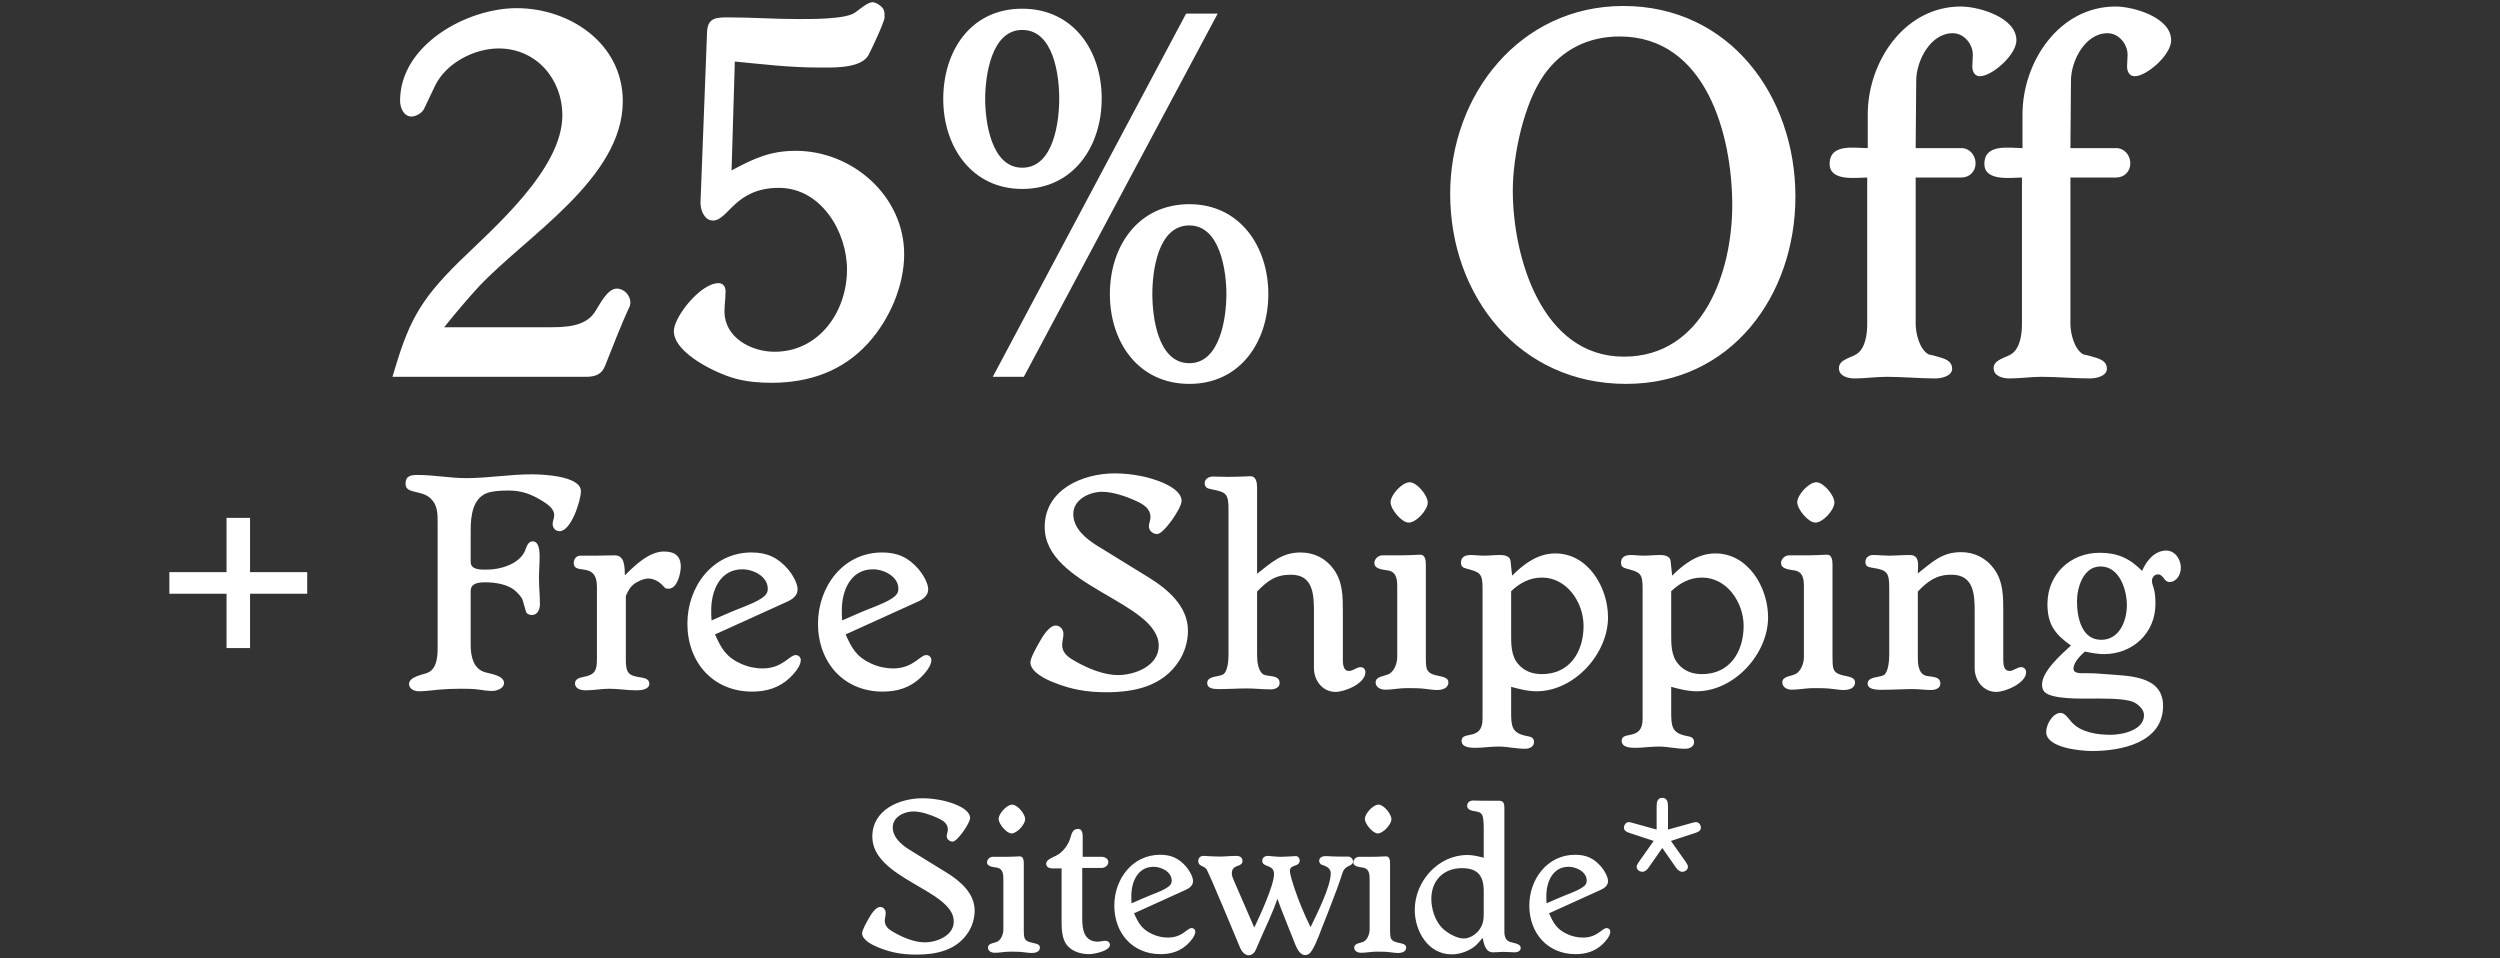 <svg width="595" height="228" viewBox="0 0 595 228" fill="none" xmlns="http://www.w3.org/2000/svg">
<rect x="0" y="0" width="595" height="228" fill="#333333" stroke="none"/>
<path d="M150.039 72.054C150.039 72.314 149.909 72.573 149.909 72.832C147.706 77.498 145.891 82.422 143.947 87.218C143.17 89.162 141.485 89.68 139.541 89.68H93.403C97.162 76.85 99.624 71.795 109.215 62.334C116.991 54.688 133.839 40.432 133.839 27.472C133.839 18.789 127.618 11.531 118.675 11.531C112.843 11.531 106.104 15.03 103.512 20.474L100.92 25.917C100.402 26.954 98.976 27.731 97.939 27.731C95.995 27.731 95.218 25.528 95.218 23.973C95.218 10.624 111.159 1.941 122.952 1.941C135.653 1.941 148.224 10.365 148.224 24.102C148.224 42.506 125.155 56.243 113.88 68.296C111.029 71.406 108.307 74.646 105.715 77.886H130.339C134.098 77.886 139.152 77.886 141.485 74.387C142.651 72.702 144.466 68.685 146.799 68.685C148.613 68.685 150.039 70.37 150.039 72.054ZM215.194 60.52C215.194 68.037 211.695 76.072 206.64 81.645C200.549 88.384 192.514 91.106 183.572 91.106C180.591 91.106 177.74 90.846 174.888 90.069C170.612 88.902 160.373 84.107 160.373 78.794C160.373 75.424 166.724 67.389 171 67.389C172.167 67.389 172.685 68.296 172.685 69.333C172.685 70.888 172.426 72.573 172.426 74.128C172.426 80.349 178.776 83.718 184.349 83.718C194.976 83.718 201.586 74.128 201.586 64.149C201.586 55.077 195.365 44.709 185.386 44.709C174.888 44.709 173.333 52.485 169.704 52.485C167.631 52.485 166.724 50.022 166.724 48.338V48.078L168.279 7.643C168.408 4.014 170.741 4.144 173.722 4.144C179.036 4.144 184.349 4.533 189.663 4.533C192.514 4.533 201.197 4.662 203.53 2.978C204.437 2.33 206.511 0.515 207.677 0.515C208.066 0.515 208.973 0.904 209.232 1.163C210.528 2.07 210.528 2.718 210.528 4.144C210.528 5.181 207.288 12.05 206.64 13.216C204.696 16.456 197.698 16.067 194.588 16.067C187.978 16.067 181.498 15.29 174.888 14.642L174.111 40.562C179.424 37.71 183.312 35.896 189.404 35.896C202.882 35.896 215.194 46.653 215.194 60.52ZM262.205 23.454C262.205 34.859 255.466 44.968 243.284 44.968C231.231 44.968 224.492 34.859 224.492 23.584C224.492 12.179 230.972 2.07 243.284 2.07C255.466 2.07 262.205 12.05 262.205 23.454ZM252.097 23.454C252.097 18.011 250.801 7.125 243.284 7.125C235.897 7.125 234.471 18.141 234.471 23.584C234.471 28.898 235.897 39.914 243.284 39.914C250.801 39.914 252.097 28.898 252.097 23.454ZM289.81 3.237L243.673 89.68H236.285L282.293 3.237H289.81ZM301.863 69.981C301.863 81.256 295.253 91.365 283.071 91.365C270.889 91.365 264.149 81.386 264.149 69.981C264.149 58.576 270.889 48.597 283.071 48.597C295.124 48.597 301.863 58.706 301.863 69.981ZM291.884 69.981C291.884 64.667 290.458 53.651 283.071 53.651C275.554 53.651 274.258 64.538 274.258 69.981C274.258 75.424 275.554 86.44 283.071 86.44C290.458 86.44 291.884 75.424 291.884 69.981ZM427.309 46.782C427.309 70.37 412.016 91.365 387.003 91.365C361.601 91.365 345.142 70.499 345.142 46.134C345.142 22.547 361.731 1.422 386.355 1.422C411.627 1.422 427.309 22.806 427.309 46.782ZM412.275 48.856C412.275 32.138 406.054 8.68 385.448 8.68C378.061 8.68 371.71 11.79 367.433 17.882C362.638 24.75 360.046 37.062 360.046 45.357C360.046 61.168 366.915 84.885 386.485 84.885C405.406 84.885 412.275 64.667 412.275 48.856ZM479.906 9.587C479.906 13.086 474.074 18.141 471.223 18.141C469.927 18.141 469.408 16.974 469.408 15.808C469.408 14.901 469.538 13.994 469.538 13.086C469.538 10.494 467.464 7.902 464.743 7.902C459.429 7.902 456.06 14.512 456.06 19.178L455.93 35.248H466.816C468.76 35.248 470.186 36.933 470.186 38.877C470.186 40.821 468.76 42.246 466.816 42.246H455.93V77.109C455.93 79.312 456.837 83.2 459.04 84.366C459.948 84.496 461.114 84.885 462.021 85.144C463.317 85.533 464.613 86.181 464.613 87.736C464.613 89.55 462.021 90.069 460.596 90.069C456.708 90.069 452.949 89.68 449.061 89.68C446.469 89.68 444.007 90.069 441.415 90.069C439.86 90.069 437.656 89.55 437.656 87.606C437.656 85.533 440.637 85.144 441.933 84.237C444.007 82.811 444.396 79.442 444.396 77.109V42.246C441.933 42.246 435.453 43.283 435.453 39.006C435.453 34.082 441.415 35.248 444.525 35.248V27.213C444.525 14.771 453.208 1.552 466.687 1.552C470.964 1.552 479.906 4.144 479.906 9.587ZM516.736 9.587C516.736 13.086 510.904 18.141 508.053 18.141C506.757 18.141 506.238 16.974 506.238 15.808C506.238 14.901 506.368 13.994 506.368 13.086C506.368 10.494 504.294 7.902 501.573 7.902C496.259 7.902 492.889 14.512 492.889 19.178L492.76 35.248H503.646C505.59 35.248 507.016 36.933 507.016 38.877C507.016 40.821 505.59 42.246 503.646 42.246H492.76V77.109C492.76 79.312 493.667 83.2 495.87 84.366C496.777 84.496 497.944 84.885 498.851 85.144C500.147 85.533 501.443 86.181 501.443 87.736C501.443 89.55 498.851 90.069 497.425 90.069C493.537 90.069 489.779 89.68 485.891 89.68C483.299 89.68 480.837 90.069 478.245 90.069C476.689 90.069 474.486 89.55 474.486 87.606C474.486 85.533 477.467 85.144 478.763 84.237C480.837 82.811 481.225 79.442 481.225 77.109V42.246C478.763 42.246 472.283 43.283 472.283 39.006C472.283 34.082 478.245 35.248 481.355 35.248V27.213C481.355 14.771 490.038 1.552 503.517 1.552C507.793 1.552 516.736 4.144 516.736 9.587Z" fill="white"/>
<path d="M73.118 141.316H59.511V154.243H53.916V141.316H40.308V136.175H53.916V123.247H59.511V136.175H73.118V141.316ZM138.254 116.897C138.254 119.165 135.91 126.422 133.189 126.422C132.206 126.422 131.525 125.666 131.525 124.684C131.525 124.003 131.903 123.323 131.903 122.642C131.903 121.055 130.316 119.996 129.106 119.24C126.385 117.577 124.192 116.746 120.941 116.746C119.505 116.746 117.766 116.821 116.33 117.199C112.474 118.333 112.021 122.794 112.021 126.196V133.756C112.021 135.721 114.591 135.57 115.952 135.57C119.051 135.57 123.436 134.285 124.873 131.261C125.251 130.429 125.553 128.842 126.763 128.842C128.426 128.842 128.426 131.488 128.426 132.622C128.426 134.285 128.275 135.948 128.275 137.611C128.275 139.652 128.501 141.769 128.501 143.81C128.501 145.02 127.972 146.381 126.536 146.381C126.007 146.381 125.326 146.078 125.175 145.549L124.419 142.903C124.192 142.147 123.436 141.391 122.907 140.862C121.093 139.048 117.917 138.594 115.498 138.594C113.911 138.594 112.021 138.745 112.021 140.711V153.563C112.021 156.133 112.625 159.157 115.423 159.989C116.632 160.367 119.959 160.745 119.959 162.559C119.959 163.844 118.22 164.449 117.161 164.449C116.179 164.449 115.12 164.298 114.137 164.147C112.625 163.92 111.113 163.92 109.601 163.92C107.863 163.92 106.048 163.996 104.309 164.147C102.797 164.298 101.21 164.525 99.698 164.525C98.639 164.525 97.354 163.996 97.354 162.786C97.354 161.123 100.454 160.594 101.512 160.216C104.007 159.384 104.158 156.284 104.158 154.168V124.381C104.158 122.264 104.158 120.223 102.495 118.636C100.303 116.519 96.523 117.653 96.523 115.158C96.523 113.192 97.808 113.041 99.471 113.041C103.327 113.041 107.107 113.797 110.962 113.797C116.179 113.797 121.319 112.89 126.536 112.89C128.804 112.89 138.254 113.192 138.254 116.897ZM162.027 134.89C162.027 136.402 161.195 140.106 159.154 140.106C158.852 140.106 158.549 140.106 158.323 139.955C158.247 139.879 157.491 139.123 157.415 139.048C156.659 138.292 155.374 137.687 154.316 137.687C153.635 137.687 152.879 137.914 152.275 138.216C150.385 139.048 149.78 139.955 148.948 141.845V156.889C148.948 160.291 149.553 160.82 152.804 161.274C153.635 161.425 154.543 161.728 154.543 162.71C154.543 164.147 152.501 164.298 151.443 164.298C149.326 164.298 147.134 163.92 145.017 163.92C143.127 163.92 141.313 164.298 139.423 164.298C138.364 164.298 136.852 163.996 136.852 162.635C136.852 161.576 137.986 161.274 138.818 161.123C141.615 160.594 142.069 159.611 142.069 156.814V139.652C142.069 133.453 136.55 137.006 136.55 133.982C136.55 133.075 137.155 132.244 138.137 132.244C139.423 132.244 140.783 132.244 142.069 132.244C143.505 132.244 144.866 132.168 146.302 132.168C148.797 132.168 148.646 135.116 148.721 136.931C151.065 134.587 154.467 131.261 158.02 131.261C160.515 131.261 162.027 132.244 162.027 134.89ZM190.588 157.116C190.588 158.552 188.925 160.442 187.942 161.35C185.448 163.693 182.424 164.6 179.022 164.6C169.647 164.6 163.599 157.57 163.599 148.422C163.599 139.652 169.572 131.488 178.87 131.488C182.575 131.488 185.145 132.697 187.564 135.494C188.472 136.553 189.832 138.745 189.832 140.257C189.832 141.769 188.547 142.676 187.338 143.206L170.176 150.992C171.688 154.394 172.822 156.36 176.3 157.948C177.963 158.704 179.702 159.082 181.516 159.082C186.279 159.082 187.867 155.906 189.379 155.906C190.059 155.906 190.588 156.436 190.588 157.116ZM182.726 140.106C182.726 137.158 179.248 135.494 176.678 135.494C171.31 135.494 169.269 140.635 169.269 145.247C169.269 146.078 169.269 146.834 169.345 147.666C171.462 146.759 173.578 145.776 175.695 144.944C177.207 144.34 181.441 142.828 182.348 141.391C182.65 141.013 182.726 140.56 182.726 140.106ZM221.67 157.116C221.67 158.552 220.007 160.442 219.024 161.35C216.529 163.693 213.505 164.6 210.103 164.6C200.729 164.6 194.681 157.57 194.681 148.422C194.681 139.652 200.653 131.488 209.952 131.488C213.657 131.488 216.227 132.697 218.646 135.494C219.553 136.553 220.914 138.745 220.914 140.257C220.914 141.769 219.629 142.676 218.419 143.206L201.258 150.992C202.77 154.394 203.904 156.36 207.382 157.948C209.045 158.704 210.784 159.082 212.598 159.082C217.361 159.082 218.949 155.906 220.461 155.906C221.141 155.906 221.67 156.436 221.67 157.116ZM213.808 140.106C213.808 137.158 210.33 135.494 207.76 135.494C202.392 135.494 200.351 140.635 200.351 145.247C200.351 146.078 200.351 146.834 200.427 147.666C202.543 146.759 204.66 145.776 206.777 144.944C208.289 144.34 212.523 142.828 213.43 141.391C213.732 141.013 213.808 140.56 213.808 140.106ZM282.733 150.085C282.733 152.656 281.977 155.226 280.541 157.418C276.685 163.315 270.032 164.752 263.379 164.752C258.768 164.752 255.063 164.147 250.754 162.408C249.015 161.728 245.235 159.989 245.235 157.645C245.235 156.587 246.823 153.79 247.352 152.882C248.033 151.673 249.62 148.876 251.283 148.876C252.342 148.876 253.098 149.858 253.098 150.841C253.098 151.748 252.795 152.58 252.795 153.487C252.795 155.528 254.383 156.511 255.971 157.418C258.919 159.082 262.699 160.669 266.101 160.669C270.108 160.669 275.778 158.477 275.778 153.714C275.778 143.206 248.637 139.577 248.637 125.44C248.637 116.519 257.634 112.663 265.345 112.663C267.386 112.663 269.427 112.89 271.393 113.268C273.963 113.722 281.221 115.763 281.221 119.24C281.221 120.904 276.987 127.103 275.4 127.103C274.417 127.103 273.434 126.347 273.434 125.288C273.434 124.532 273.812 123.852 273.812 123.096C273.812 120.979 272.073 119.996 270.41 119.24C268.142 118.182 264.891 117.048 262.321 117.048C259.297 117.048 255.441 118.862 255.441 122.34C255.441 125.742 258.39 128.161 261.036 129.824L273.434 137.46C277.97 140.257 282.733 144.34 282.733 150.085ZM324.966 159.989C324.966 162.635 320.128 164.676 317.86 164.676C314.76 164.676 312.719 161.954 312.719 159.006V145.625C312.719 141.618 312.568 136.78 307.276 136.78C303.571 136.78 301.681 138.216 299.187 140.786V155.982C299.187 157.343 299.413 159.762 300.699 160.518C301.757 161.123 304.554 160.518 304.554 162.559C304.554 163.693 303.345 164.071 302.437 164.071C300.547 164.071 298.582 163.844 296.692 163.844C294.651 163.844 292.609 163.996 290.568 163.996C289.51 163.996 287.317 164.147 287.317 162.559C287.317 160.82 290.115 161.123 291.097 160.518C292.231 159.838 292.383 157.04 292.383 155.906V121.13C292.383 117.426 291.778 117.124 288.3 116.443C287.393 116.292 286.713 115.99 286.713 115.007C286.713 114.024 287.695 113.419 288.603 113.419C289.812 113.419 291.097 113.495 292.307 113.495C294.046 113.495 295.785 113.419 297.523 113.344C299.035 113.268 299.187 115.007 299.187 116.141V136.553C302.513 133.982 305.008 131.488 309.544 131.488C312.795 131.488 315.592 132.924 317.482 135.57C319.599 138.594 319.599 141.996 319.599 145.549V156.587C319.599 157.645 319.523 159.686 321.035 159.686C322.094 159.686 322.85 158.779 323.832 158.779C324.513 158.779 324.966 159.308 324.966 159.989ZM339.801 119.618C339.801 121.357 337.079 124.381 335.265 124.381C333.602 124.381 330.956 121.206 330.956 119.543C330.956 117.804 333.677 114.78 335.492 114.78C337.231 114.78 339.801 117.88 339.801 119.618ZM344.715 162.408C344.715 163.844 343.203 164.222 341.993 164.222C341.162 164.222 340.406 164.071 339.574 163.996C338.062 163.769 336.399 163.769 334.811 163.769C333.073 163.769 331.409 164.147 329.671 164.147C328.612 164.147 327.403 163.618 327.403 162.408C327.403 160.896 329.595 160.972 330.653 160.367C331.939 159.611 332.543 157.721 332.543 156.36V139.804C332.543 138.065 332.468 136.25 330.502 135.797C329.444 135.57 327.1 135.57 327.1 133.982C327.1 133 328.083 132.168 328.99 132.168C330.502 132.168 331.939 132.168 333.451 132.168C334.963 132.168 336.399 132.092 337.911 132.017C339.347 131.941 339.347 133.604 339.347 134.663V156.436C339.347 157.192 339.347 158.477 339.574 159.157C340.33 161.501 344.715 160.291 344.715 162.408ZM382.71 146.91C382.71 155.68 374.621 164.525 365.7 164.525C363.583 164.525 361.618 163.996 359.652 163.466V169.59C359.652 172.992 359.879 174.504 363.432 175.184C364.339 175.336 365.095 175.562 365.095 176.621C365.095 177.755 363.961 178.208 362.978 178.208C360.862 178.208 358.745 177.679 356.628 177.679C354.814 177.679 352.924 177.982 351.109 177.982C349.975 177.982 347.858 177.906 347.858 176.318C347.858 173.824 352.848 176.47 352.848 171.102V139.955C352.848 136.477 352.243 136.175 349.068 135.343C348.236 135.116 347.707 134.89 347.707 133.907C347.707 132.47 348.841 132.092 350.051 132.092C351.034 132.092 352.016 132.244 352.999 132.244C354.36 132.244 355.721 132.092 357.082 132.092C357.989 132.092 359.35 132.319 359.501 133.453L359.879 137.006C362.676 134.209 366.002 131.714 370.16 131.714C378.023 131.714 382.71 139.879 382.71 146.91ZM376.889 148.951C376.889 143.432 372.958 137.46 366.985 137.46C364.112 137.46 361.693 138.745 359.652 140.711V150.69C359.652 153.185 359.576 155.982 361.315 158.023C362.752 159.762 364.793 160.442 366.985 160.442C373.638 160.442 376.889 155.075 376.889 148.951ZM420.805 146.91C420.805 155.68 412.716 164.525 403.795 164.525C401.678 164.525 399.713 163.996 397.747 163.466V169.59C397.747 172.992 397.974 174.504 401.527 175.184C402.434 175.336 403.19 175.562 403.19 176.621C403.19 177.755 402.056 178.208 401.074 178.208C398.957 178.208 396.84 177.679 394.723 177.679C392.909 177.679 391.019 177.982 389.204 177.982C388.07 177.982 385.954 177.906 385.954 176.318C385.954 173.824 390.943 176.47 390.943 171.102V139.955C390.943 136.477 390.338 136.175 387.163 135.343C386.332 135.116 385.802 134.89 385.802 133.907C385.802 132.47 386.936 132.092 388.146 132.092C389.129 132.092 390.112 132.244 391.094 132.244C392.455 132.244 393.816 132.092 395.177 132.092C396.084 132.092 397.445 132.319 397.596 133.453L397.974 137.006C400.771 134.209 404.098 131.714 408.256 131.714C416.118 131.714 420.805 139.879 420.805 146.91ZM414.984 148.951C414.984 143.432 411.053 137.46 405.08 137.46C402.208 137.46 399.788 138.745 397.747 140.711V150.69C397.747 153.185 397.672 155.982 399.41 158.023C400.847 159.762 402.888 160.442 405.08 160.442C411.733 160.442 414.984 155.075 414.984 148.951ZM436.59 119.618C436.59 121.357 433.868 124.381 432.054 124.381C430.391 124.381 427.745 121.206 427.745 119.543C427.745 117.804 430.466 114.78 432.281 114.78C434.019 114.78 436.59 117.88 436.59 119.618ZM441.504 162.408C441.504 163.844 439.992 164.222 438.782 164.222C437.951 164.222 437.195 164.071 436.363 163.996C434.851 163.769 433.188 163.769 431.6 163.769C429.861 163.769 428.198 164.147 426.459 164.147C425.401 164.147 424.191 163.618 424.191 162.408C424.191 160.896 426.384 160.972 427.442 160.367C428.727 159.611 429.332 157.721 429.332 156.36V139.804C429.332 138.065 429.257 136.25 427.291 135.797C426.233 135.57 423.889 135.57 423.889 133.982C423.889 133 424.872 132.168 425.779 132.168C427.291 132.168 428.727 132.168 430.239 132.168C431.751 132.168 433.188 132.092 434.7 132.017C436.136 131.941 436.136 133.604 436.136 134.663V156.436C436.136 157.192 436.136 158.477 436.363 159.157C437.119 161.501 441.504 160.291 441.504 162.408ZM482.22 159.989C482.22 162.559 477.306 164.676 475.114 164.676C472.014 164.676 469.973 161.954 469.973 159.006V145.625C469.973 141.542 469.822 136.78 464.454 136.78C460.825 136.78 458.86 138.292 456.441 140.786V156.133C456.441 157.645 456.441 159.838 457.953 160.669C459.011 161.274 461.808 160.594 461.808 162.71C461.808 163.844 460.523 164.222 459.616 164.222C458.179 164.222 456.743 163.996 455.231 163.996C453.265 163.996 451.224 164.147 449.183 164.147C448.049 164.147 444.496 164.525 444.496 162.71C444.496 160.972 447.369 161.274 448.351 160.669C449.41 160.064 449.637 157.116 449.637 156.058V139.804C449.637 136.175 449.032 135.646 445.554 135.116C444.647 134.965 443.967 134.814 443.967 133.756C443.967 132.697 444.798 132.092 445.781 132.092C447.066 132.092 448.276 132.244 449.561 132.244C451.224 132.244 452.887 132.092 454.551 132.092C457.045 132.092 456.441 134.738 456.441 136.477C459.843 133.831 462.111 131.412 466.722 131.412C469.973 131.412 472.77 132.848 474.66 135.494C476.777 138.518 476.777 141.92 476.777 145.474V156.587C476.777 157.721 476.701 159.686 478.289 159.686C479.272 159.686 480.028 158.779 481.086 158.779C481.767 158.779 482.22 159.384 482.22 159.989ZM519.044 135.116C519.044 136.704 518.061 138.518 516.322 138.518C514.962 138.518 514.962 136.704 513.601 136.704C512.694 136.704 512.164 137.46 512.164 138.292C512.164 138.745 512.391 139.426 512.542 139.804C512.92 141.089 512.996 142.45 512.996 143.735C512.996 150.69 507.553 155.68 500.749 155.68C499.237 155.68 497.725 155.377 496.213 155.075C495.154 155.982 493.491 157.645 493.491 159.157C493.491 160.442 495.608 160.216 496.515 160.216C498.027 160.216 499.539 160.291 501.051 160.442C506.268 160.896 514.81 160.594 514.81 168.002C514.81 176.772 504.831 178.738 497.952 178.738C495.381 178.738 486.99 178.057 486.99 174.202C486.99 172.463 488.502 169.666 490.467 169.666C491.45 169.666 492.433 171.178 493.038 171.858C495.306 174.353 499.161 174.882 502.336 174.882C505.058 174.882 510.274 173.824 510.274 170.195C510.274 168.834 508.914 167.624 507.78 167.095C505.512 166.112 499.993 166.264 497.422 166.264C495.154 166.264 488.426 166.415 486.687 164.752C486.158 164.298 486.007 163.618 486.007 162.937C486.007 159.686 490.77 155.604 492.886 153.638C489.031 150.917 487.292 148.573 487.292 143.735C487.292 136.704 492.735 131.563 499.69 131.563C504 131.563 506.797 132.848 509.821 135.872C510.804 133.529 512.769 131.034 515.566 131.034C517.683 131.034 519.044 133.151 519.044 135.116ZM506.192 144.037C506.192 140.333 504.453 134.814 499.917 134.814C495.835 134.814 494.323 139.804 494.323 143.13C494.323 146.834 495.381 152.278 500.068 152.278C504.453 152.278 506.192 147.742 506.192 144.037Z" fill="white"/>
<path d="M231.965 216.718C231.965 218.554 231.425 220.39 230.399 221.956C227.645 226.168 222.893 227.194 218.141 227.194C214.847 227.194 212.201 226.762 209.123 225.52C207.881 225.034 205.181 223.792 205.181 222.118C205.181 221.362 206.315 219.364 206.693 218.716C207.179 217.852 208.313 215.854 209.501 215.854C210.257 215.854 210.797 216.556 210.797 217.258C210.797 217.906 210.581 218.5 210.581 219.148C210.581 220.606 211.715 221.308 212.849 221.956C214.955 223.144 217.655 224.278 220.085 224.278C222.947 224.278 226.997 222.712 226.997 219.31C226.997 211.804 207.611 209.212 207.611 199.114C207.611 192.742 214.037 189.988 219.545 189.988C221.003 189.988 222.461 190.15 223.865 190.42C225.701 190.744 230.885 192.202 230.885 194.686C230.885 195.874 227.861 200.302 226.727 200.302C226.025 200.302 225.323 199.762 225.323 199.006C225.323 198.466 225.593 197.98 225.593 197.44C225.593 195.928 224.351 195.226 223.163 194.686C221.543 193.93 219.221 193.12 217.385 193.12C215.225 193.12 212.471 194.416 212.471 196.9C212.471 199.33 214.577 201.058 216.467 202.246L225.323 207.7C228.563 209.698 231.965 212.614 231.965 216.718ZM243.987 194.956C243.987 196.198 242.043 198.358 240.747 198.358C239.559 198.358 237.669 196.09 237.669 194.902C237.669 193.66 239.613 191.5 240.909 191.5C242.151 191.5 243.987 193.714 243.987 194.956ZM247.497 225.52C247.497 226.546 246.417 226.816 245.553 226.816C244.959 226.816 244.419 226.708 243.825 226.654C242.745 226.492 241.557 226.492 240.423 226.492C239.181 226.492 237.993 226.762 236.751 226.762C235.995 226.762 235.131 226.384 235.131 225.52C235.131 224.44 236.697 224.494 237.453 224.062C238.371 223.522 238.803 222.172 238.803 221.2V209.374C238.803 208.132 238.749 206.836 237.345 206.512C236.589 206.35 234.915 206.35 234.915 205.216C234.915 204.514 235.617 203.92 236.265 203.92C237.345 203.92 238.371 203.92 239.451 203.92C240.531 203.92 241.557 203.866 242.637 203.812C243.663 203.758 243.663 204.946 243.663 205.702V221.254C243.663 221.794 243.663 222.712 243.825 223.198C244.365 224.872 247.497 224.008 247.497 225.52ZM264.161 224.872C264.161 226.33 260.381 227.086 259.193 227.086C257.303 227.086 255.251 226.492 254.009 225.034C252.713 223.522 252.659 221.092 252.659 219.202V206.674H250.391C249.689 206.674 248.987 206.35 248.987 205.54C248.987 204.568 250.661 204.028 251.363 203.65C252.929 202.84 254.171 201.22 254.711 199.546C255.035 198.466 255.251 197.278 256.601 197.278C257.519 197.278 257.681 198.304 257.681 199.006V203.92H262.217C262.919 203.92 263.783 204.352 263.783 205.162C263.783 205.972 262.973 206.566 262.217 206.566H257.573V218.554C257.573 221.146 257.951 224.116 261.299 224.116C261.893 224.116 262.487 223.9 263.081 223.9C263.621 223.9 264.161 224.278 264.161 224.872ZM284.483 221.74C284.483 222.766 283.295 224.116 282.593 224.764C280.811 226.438 278.651 227.086 276.221 227.086C269.525 227.086 265.205 222.064 265.205 215.53C265.205 209.266 269.471 203.434 276.113 203.434C278.759 203.434 280.595 204.298 282.323 206.296C282.971 207.052 283.943 208.618 283.943 209.698C283.943 210.778 283.025 211.426 282.161 211.804L269.903 217.366C270.983 219.796 271.793 221.2 274.277 222.334C275.465 222.874 276.707 223.144 278.003 223.144C281.405 223.144 282.539 220.876 283.619 220.876C284.105 220.876 284.483 221.254 284.483 221.74ZM278.867 209.59C278.867 207.484 276.383 206.296 274.547 206.296C270.713 206.296 269.255 209.968 269.255 213.262C269.255 213.856 269.255 214.396 269.309 214.99C270.821 214.342 272.333 213.64 273.845 213.046C274.925 212.614 277.949 211.534 278.597 210.508C278.813 210.238 278.867 209.914 278.867 209.59ZM322.011 205C322.011 206.296 320.229 205.702 319.527 207.7C319.095 208.996 318.663 210.346 318.177 211.642C316.989 214.882 315.693 218.068 314.451 221.254C313.965 222.55 312.669 226.114 311.589 226.978C311.319 227.194 310.995 227.302 310.617 227.302C308.997 227.302 308.241 224.656 307.755 223.468C306.513 220.282 305.163 217.15 304.029 213.91C303.003 216.934 301.599 219.85 300.303 222.766C299.817 223.846 299.385 224.926 298.899 226.006C298.629 226.708 297.981 227.356 297.171 227.356C296.253 227.356 295.497 226.384 295.173 225.628C294.633 224.386 287.505 207.052 287.073 206.782C286.479 206.026 285.183 206.188 285.183 204.946C285.183 204.19 285.723 203.65 286.479 203.704C287.721 203.758 288.963 203.866 290.205 203.866C291.555 203.866 292.905 203.704 294.255 203.704C295.011 203.704 295.713 204.028 295.713 204.892C295.713 206.566 293.175 205.486 293.175 207.916C293.175 208.51 293.499 209.158 293.715 209.698L298.521 220.768C299.709 218.23 303.219 210.778 303.219 208.024C303.219 205.594 300.411 206.566 300.411 204.838C300.411 204.136 301.113 203.65 301.761 203.704C302.733 203.758 303.813 203.92 304.785 203.92C305.919 203.92 307.161 203.812 308.295 203.758C308.889 203.704 309.321 204.19 309.321 204.784C309.321 206.458 306.999 205.594 306.999 207.268C306.999 208.186 307.755 210.4 308.025 211.264C309.105 214.504 310.401 217.582 311.913 220.66C313.263 217.852 316.719 211.048 316.719 207.862C316.719 206.944 316.125 206.404 315.315 206.08C315.099 205.972 314.667 205.81 314.451 205.756C314.181 205.594 313.965 205.216 313.965 204.892C313.965 203.92 314.991 203.704 315.747 203.758C316.719 203.812 317.637 203.866 318.609 203.866C319.365 203.866 320.121 203.866 320.877 203.866C321.471 203.866 322.011 204.406 322.011 205ZM331.157 194.956C331.157 196.198 329.213 198.358 327.917 198.358C326.729 198.358 324.839 196.09 324.839 194.902C324.839 193.66 326.783 191.5 328.079 191.5C329.321 191.5 331.157 193.714 331.157 194.956ZM334.667 225.52C334.667 226.546 333.587 226.816 332.723 226.816C332.129 226.816 331.589 226.708 330.995 226.654C329.915 226.492 328.727 226.492 327.593 226.492C326.351 226.492 325.163 226.762 323.921 226.762C323.165 226.762 322.301 226.384 322.301 225.52C322.301 224.44 323.867 224.494 324.623 224.062C325.541 223.522 325.973 222.172 325.973 221.2V209.374C325.973 208.132 325.919 206.836 324.515 206.512C323.759 206.35 322.085 206.35 322.085 205.216C322.085 204.514 322.787 203.92 323.435 203.92C324.515 203.92 325.541 203.92 326.621 203.92C327.701 203.92 328.727 203.866 329.807 203.812C330.833 203.758 330.833 204.946 330.833 205.702V221.254C330.833 221.794 330.833 222.712 330.995 223.198C331.535 224.872 334.667 224.008 334.667 225.52ZM361.931 225.628C361.931 226.33 361.175 226.654 360.581 226.654C359.663 226.654 358.745 226.546 357.827 226.546C357.017 226.546 356.153 226.654 355.343 226.654C353.507 226.654 353.183 224.656 352.859 223.198C352.373 223.792 351.887 224.386 351.347 224.926C349.889 226.276 347.513 227.14 345.515 227.14C339.899 227.14 336.713 221.632 336.713 216.556C336.713 209.752 342.275 203.488 349.241 203.488C350.591 203.488 351.833 203.812 353.129 204.136V196.9C353.129 196.036 353.075 195.226 352.913 194.416C352.643 193.12 351.563 193.228 350.429 192.958C349.781 192.796 349.187 192.526 349.187 191.77C349.187 190.96 349.835 190.528 350.591 190.528C351.455 190.528 352.319 190.582 353.183 190.582C354.371 190.582 355.613 190.582 356.801 190.582C357.935 190.582 358.043 191.392 358.043 192.364V220.93C358.043 222.118 357.935 223.576 359.231 224.116C359.987 224.44 361.931 224.494 361.931 225.628ZM353.129 217.204V212.128C353.129 208.456 351.725 206.62 347.945 206.62C343.517 206.62 340.655 209.59 340.655 213.964C340.655 216.286 341.519 219.04 343.139 220.768C344.273 221.956 346.649 223.36 348.323 223.36C349.781 223.36 351.239 222.442 352.103 221.254C353.021 219.958 353.129 218.77 353.129 217.204ZM383.255 221.74C383.255 222.766 382.067 224.116 381.365 224.764C379.583 226.438 377.423 227.086 374.993 227.086C368.297 227.086 363.977 222.064 363.977 215.53C363.977 209.266 368.243 203.434 374.885 203.434C377.531 203.434 379.367 204.298 381.095 206.296C381.743 207.052 382.715 208.618 382.715 209.698C382.715 210.778 381.797 211.426 380.933 211.804L368.675 217.366C369.755 219.796 370.565 221.2 373.049 222.334C374.237 222.874 375.479 223.144 376.775 223.144C380.177 223.144 381.311 220.876 382.391 220.876C382.877 220.876 383.255 221.254 383.255 221.74ZM377.639 209.59C377.639 207.484 375.155 206.296 373.319 206.296C369.485 206.296 368.027 209.968 368.027 213.262C368.027 213.856 368.027 214.396 368.081 214.99C369.593 214.342 371.105 213.64 372.617 213.046C373.697 212.614 376.721 211.534 377.369 210.508C377.585 210.238 377.639 209.914 377.639 209.59ZM404.808 196.954C404.808 197.764 404.106 198.034 403.458 198.25L397.68 200.14L401.19 205.108C401.406 205.432 401.73 205.918 401.73 206.296C401.73 206.998 401.028 207.484 400.38 207.484C399.732 207.484 399.192 206.944 398.868 206.458L395.628 201.814L392.388 206.458C392.064 206.944 391.524 207.484 390.876 207.484C390.228 207.484 389.526 206.998 389.526 206.296C389.526 205.918 389.85 205.432 390.066 205.108L393.576 200.14L387.852 198.25C387.204 198.034 386.502 197.764 386.502 196.954C386.502 196.36 386.988 195.658 387.636 195.658C387.906 195.658 388.176 195.766 388.446 195.82L394.278 197.44V191.824C394.278 190.906 394.494 189.88 395.628 189.88C396.762 189.88 396.978 190.906 396.978 191.824V197.44L402.81 195.82C403.08 195.766 403.35 195.658 403.62 195.658C404.322 195.658 404.808 196.306 404.808 196.954Z" fill="white"/>
</svg>
